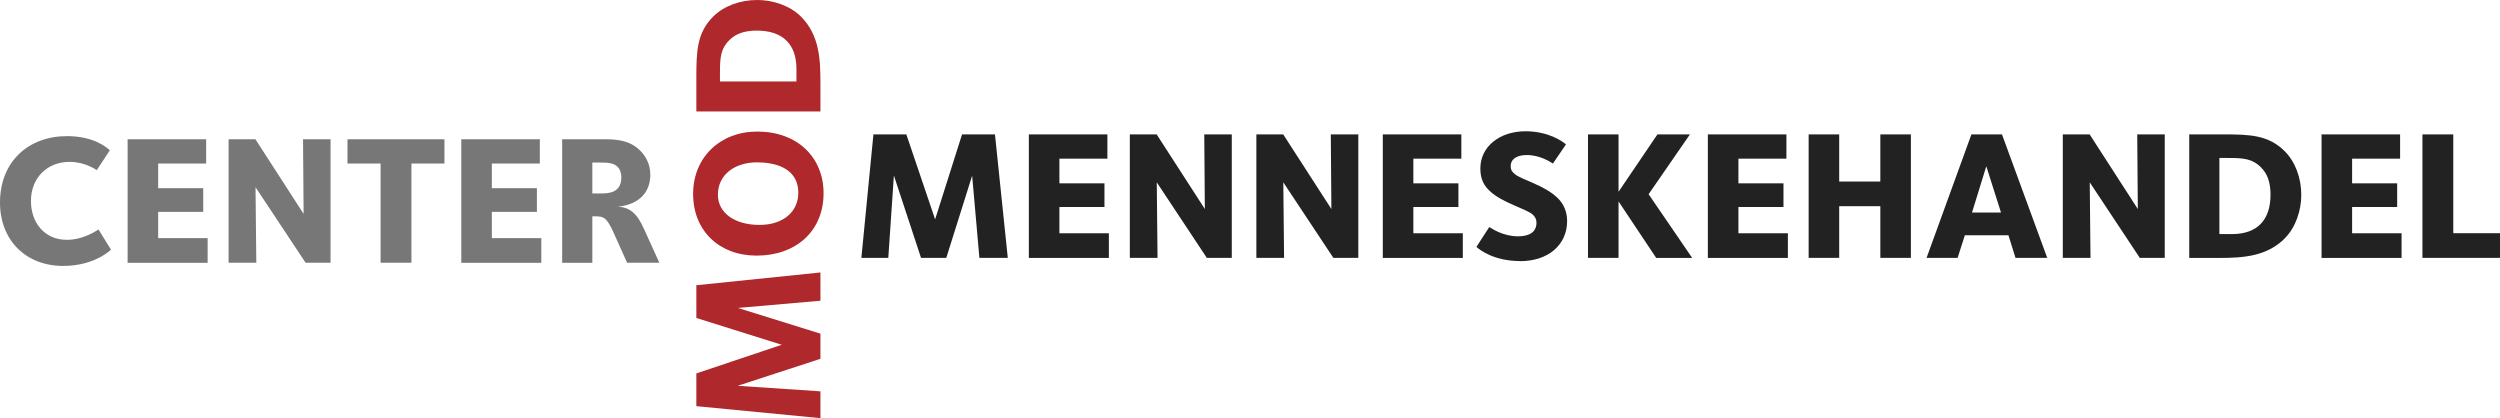 <?xml version="1.0" encoding="UTF-8"?><svg version="1.1" width="562px" height="94px" viewBox="0 0 562.0 94.0" xmlns="http://www.w3.org/2000/svg" xmlns:xlink="http://www.w3.org/1999/xlink"><defs><clipPath id="i0"><path d="M15.059,0 C21.048,0 23.976,2.497 24.681,3.198 L21.753,7.645 C21.466,7.448 19,5.783 15.654,5.783 C10.546,5.783 6.957,9.442 6.957,14.568 C6.957,19.387 9.93,23.308 15.037,23.308 C18.626,23.308 21.4,21.424 22.149,20.986 L24.945,25.521 C24.945,25.521 21.356,29.179 14.201,29.179 L14.179,29.179 C5.856,29.179 0,23.44 0,14.94 C0,5.696 6.407,0 15.059,0 Z"></path></clipPath><clipPath id="i1"><path d="M17.657,0 L17.657,5.455 L6.869,5.455 L6.869,10.997 L16.997,10.997 L16.997,16.32 L6.869,16.32 L6.869,22.235 L17.988,22.235 L17.988,27.777 L0,27.777 L0,0 L17.657,0 Z"></path></clipPath><clipPath id="i2"><path d="M6.033,0 L16.865,16.78 L16.733,0 L22.919,0 L22.919,27.755 L17.305,27.755 L6.055,10.778 L6.231,27.755 L0,27.755 L0,0 L6.033,0 Z"></path></clipPath><clipPath id="i3"><path d="M21.797,0 L21.797,5.455 L14.377,5.455 L14.377,27.755 L7.442,27.755 L7.442,5.455 L0,5.455 L0,0 L21.797,0 Z"></path></clipPath><clipPath id="i4"><path d="M17.657,0 L17.657,5.455 L6.869,5.455 L6.869,10.997 L16.997,10.997 L16.997,16.32 L6.869,16.32 L6.869,22.235 L17.988,22.235 L17.988,27.777 L0,27.777 L0,0 L17.657,0 Z"></path></clipPath><clipPath id="i5"><path d="M17.525,2.546 C18.736,3.751 19.815,5.548 19.815,8.001 C19.815,11.791 17.437,14.661 12.528,15.164 C14.201,15.252 15.324,15.822 16.248,16.742 C17.503,17.99 18.208,19.787 19.089,21.693 L21.841,27.761 L14.597,27.761 L11.845,21.649 C11.515,20.904 10.722,18.954 9.797,18.034 C9.049,17.289 8.124,17.333 7.155,17.333 L6.781,17.333 L6.781,27.782 L0,27.782 L0,0.005 L7.574,0.005 C7.996,0.005 8.418,0.002 8.838,0.001 L9.468,0.001 C12.397,0.014 15.223,0.255 17.525,2.546 Z M8.41,5.241 L6.781,5.241 L6.781,12.185 L8.741,12.185 C10.37,12.185 13.298,12.098 13.298,8.571 C13.298,7.782 13.078,6.818 12.461,6.205 C11.581,5.328 10.282,5.241 8.41,5.241 Z"></path></clipPath><clipPath id="i6"><path d="M27.895,0 L27.895,6.353 L9.335,7.974 L27.895,13.757 L27.895,19.409 L9.291,25.477 L27.895,26.726 L27.895,32.75 L0,30.055 L0,22.695 L19.199,16.254 L0,10.23 L0,2.87 L27.895,0 Z"></path></clipPath><clipPath id="i7"><path d="M14.399,0 C23.47,0 29.326,5.827 29.326,13.867 C29.326,22.366 23.14,27.887 14.267,27.887 C5.856,27.887 0,22.301 0,14.02 C0,5.739 6.143,0 14.399,0 Z M14.355,6.922 C9.291,6.922 5.57,9.748 5.57,14.195 C5.57,18.314 9.379,20.986 14.905,20.986 C20.432,20.986 23.646,17.876 23.646,13.779 C23.646,7.952 18.01,6.922 14.355,6.922 Z"></path></clipPath><clipPath id="i8"><path d="M13.672,0 C17.217,0 21.026,1.249 23.492,3.702 C27.756,7.945 27.891,13.53 27.895,18.796 L27.895,25.061 L0,25.061 L0,17.394 C0,11.369 0.176,7.317 3.809,3.702 C6.187,1.336 9.864,0 13.672,0 Z M13.584,6.879 C10.832,6.879 8.851,7.58 7.442,9.003 L7.442,8.982 C5.505,10.909 5.317,12.836 5.307,16.128 L5.306,18.314 L22.501,18.314 L22.501,15.488 C22.501,9.88 19.375,6.879 13.584,6.879 Z"></path></clipPath><clipPath id="i9"><path d="M10.106,0 L16.579,19.102 L22.633,0 L30.031,0 L32.915,27.755 L26.53,27.755 L24.901,9.288 L19.089,27.755 L13.408,27.755 L7.31,9.244 L6.055,27.755 L0,27.755 L2.708,0 L10.106,0 Z"></path></clipPath><clipPath id="i10"><path d="M17.657,0 L17.657,5.455 L6.869,5.455 L6.869,10.997 L16.997,10.997 L16.997,16.32 L6.869,16.32 L6.869,22.235 L17.988,22.235 L17.988,27.777 L0,27.777 L0,0 L17.657,0 Z"></path></clipPath><clipPath id="i11"><path d="M6.033,0 L16.865,16.78 L16.733,0 L22.919,0 L22.919,27.755 L17.305,27.755 L6.055,10.778 L6.231,27.755 L0,27.755 L0,0 L6.033,0 Z"></path></clipPath><clipPath id="i12"><path d="M6.033,0 L16.865,16.78 L16.733,0 L22.919,0 L22.919,27.755 L17.305,27.755 L6.055,10.778 L6.231,27.755 L0,27.755 L0,0 L6.033,0 Z"></path></clipPath><clipPath id="i13"><path d="M17.657,0 L17.657,5.455 L6.869,5.455 L6.869,10.997 L16.997,10.997 L16.997,16.32 L6.869,16.32 L6.869,22.235 L17.988,22.235 L17.988,27.777 L0,27.777 L0,0 L17.657,0 Z"></path></clipPath><clipPath id="i14"><path d="M11.052,0 C16.358,0 19.595,2.454 20.123,2.957 L17.195,7.251 C16.645,6.922 14.311,5.345 11.339,5.345 C9.115,5.345 7.706,6.221 7.706,7.842 C7.706,8.806 8.124,9.179 8.498,9.507 C9.886,10.887 15.236,12.005 18.296,15.05 C19.595,16.298 20.388,18.095 20.388,20.176 C20.388,25.587 16.072,29.201 9.841,29.201 L9.819,29.179 C4.095,29.179 0.793,26.77 0,25.981 L2.884,21.534 C3.479,21.863 5.9,23.615 9.401,23.615 C11.691,23.615 13.496,22.783 13.496,20.57 C13.496,19.869 13.298,19.365 12.704,18.774 C11.405,17.481 5.724,16.101 2.928,13.363 C1.805,12.289 0.881,10.909 0.881,8.368 C0.881,3.417 5.24,0 11.052,0 Z"></path></clipPath><clipPath id="i15"><path d="M6.869,0 L6.869,12.903 L15.61,0 L22.919,0 L13.628,13.45 L23.426,27.777 L15.302,27.777 L15.324,27.755 L6.869,15.072 L6.869,27.755 L0,27.755 L0,0 L6.869,0 Z"></path></clipPath><clipPath id="i16"><path d="M6.869,0 L6.869,10.603 L16.116,10.603 L16.116,0 L22.986,0 L22.986,27.755 L16.116,27.755 L16.116,16.145 L6.869,16.145 L6.869,27.755 L0,27.755 L0,0 L6.869,0 Z"></path></clipPath><clipPath id="i17"><path d="M16.953,0 L27.125,27.755 L19.991,27.755 L18.406,22.673 L8.609,22.673 L6.979,27.755 L0,27.755 L10.084,0 L16.953,0 Z M13.43,7.163 L10.216,17.569 L16.733,17.569 L13.43,7.163 Z"></path></clipPath><clipPath id="i18"><path d="M6.033,0 L16.865,16.78 L16.733,0 L22.919,0 L22.919,27.755 L17.305,27.755 L6.055,10.778 L6.231,27.755 L0,27.755 L0,0 L6.033,0 Z"></path></clipPath><clipPath id="i19"><path d="M21.466,3.79 C23.844,6.156 25.187,9.814 25.187,13.604 C25.187,17.131 23.932,20.921 21.466,23.374 L21.466,23.396 C17.391,27.451 12.085,27.753 7.004,27.775 L6.297,27.777 L0,27.777 L0,0 L7.706,0 C13.76,0 17.834,0.175 21.466,3.79 Z M8.978,5.302 L6.781,5.301 L6.781,22.41 L9.621,22.41 C15.258,22.41 18.274,19.299 18.274,13.538 C18.274,10.8 17.569,8.828 16.138,7.426 L16.16,7.426 C14.224,5.499 12.287,5.312 8.978,5.302 Z"></path></clipPath><clipPath id="i20"><path d="M17.657,0 L17.657,5.455 L6.869,5.455 L6.869,10.997 L16.997,10.997 L16.997,16.32 L6.869,16.32 L6.869,22.235 L17.988,22.235 L17.988,27.777 L0,27.777 L0,0 L17.657,0 Z"></path></clipPath><clipPath id="i21"><path d="M6.935,0 L6.935,22.213 L17.437,22.213 L17.437,27.755 L0,27.755 L0,0 L6.935,0 Z"></path></clipPath></defs><g transform="translate(0.0 30.603)"><g clip-path="url(#i0)"><polygon points="0,0 24.945,0 24.945,29.179 0,29.179 0,0" stroke="none" fill="#777777"></polygon></g><g transform="translate(28.688 0.701)"><g clip-path="url(#i1)"><polygon points="0,0 17.988,0 17.988,27.777 0,27.777 0,0" stroke="none" fill="#777777"></polygon></g></g><g transform="translate(51.387 0.701)"><g clip-path="url(#i2)"><polygon points="0,0 22.919,0 22.919,27.755 0,27.755 0,0" stroke="none" fill="#777777"></polygon></g></g><g transform="translate(78.115 0.701)"><g clip-path="url(#i3)"><polygon points="0,0 21.797,0 21.797,27.755 0,27.755 0,0" stroke="none" fill="#777777"></polygon></g></g><g transform="translate(103.699 0.701)"><g clip-path="url(#i4)"><polygon points="0,0 17.988,0 17.988,27.777 0,27.777 0,0" stroke="none" fill="#777777"></polygon></g></g><g transform="translate(126.376 0.696)"><g clip-path="url(#i5)"><polygon points="0,8.67361738e-19 21.841,8.67361738e-19 21.841,27.782 0,27.782 0,8.67361738e-19" stroke="none" fill="#777777"></polygon></g></g></g><g transform="translate(156.539 61.25)"><g clip-path="url(#i6)"><polygon points="0,0 27.895,0 27.895,32.75 0,32.75 0,0" stroke="none" fill="#AE282C"></polygon></g></g><g transform="translate(155.813 29.574)"><g clip-path="url(#i7)"><polygon points="0,0 29.326,0 29.326,27.887 0,27.887 0,0" stroke="none" fill="#AE282C"></polygon></g></g><g transform="translate(156.539 1.7763568394002505e-15)"><g clip-path="url(#i8)"><polygon points="0,0 27.895,0 27.895,25.061 0,25.061 0,0" stroke="none" fill="#AE282C"></polygon></g></g><g transform="translate(193.637 29.508)"><g transform="translate(0.0 0.701)"><g clip-path="url(#i9)"><polygon points="0,0 32.915,0 32.915,27.755 0,27.755 0,0" stroke="none" fill="#222222"></polygon></g></g><g transform="translate(37.649 0.701)"><g clip-path="url(#i10)"><polygon points="0,0 17.988,0 17.988,27.777 0,27.777 0,0" stroke="none" fill="#222222"></polygon></g></g><g transform="translate(60.348 0.701)"><g clip-path="url(#i11)"><polygon points="0,0 22.919,0 22.919,27.755 0,27.755 0,0" stroke="none" fill="#222222"></polygon></g></g><g transform="translate(88.794 0.701)"><g clip-path="url(#i12)"><polygon points="0,0 22.919,0 22.919,27.755 0,27.755 0,0" stroke="none" fill="#222222"></polygon></g></g><g transform="translate(117.217 0.701)"><g clip-path="url(#i13)"><polygon points="0,0 17.988,0 17.988,27.777 0,27.777 0,0" stroke="none" fill="#222222"></polygon></g></g><g transform="translate(138.265 0.0)"><g clip-path="url(#i14)"><polygon points="0,0 20.388,0 20.388,29.201 0,29.201 0,0" stroke="none" fill="#222222"></polygon></g></g><g transform="translate(163.342 0.701)"><g clip-path="url(#i15)"><polygon points="0,0 23.426,0 23.426,27.777 0,27.777 0,0" stroke="none" fill="#222222"></polygon></g></g><g transform="translate(190.291 0.701)"><g clip-path="url(#i13)"><polygon points="0,0 17.988,0 17.988,27.777 0,27.777 0,0" stroke="none" fill="#222222"></polygon></g></g><g transform="translate(212.946 0.701)"><g clip-path="url(#i16)"><polygon points="0,0 22.986,0 22.986,27.755 0,27.755 0,0" stroke="none" fill="#222222"></polygon></g></g><g transform="translate(239.454 0.701)"><g clip-path="url(#i17)"><polygon points="0,0 27.125,0 27.125,27.755 0,27.755 0,0" stroke="none" fill="#222222"></polygon></g></g><g transform="translate(270.08 0.701)"><g clip-path="url(#i18)"><polygon points="0,0 22.919,0 22.919,27.755 0,27.755 0,0" stroke="none" fill="#222222"></polygon></g></g><g transform="translate(298.503 0.701)"><g clip-path="url(#i19)"><polygon points="0,0 25.187,0 25.187,27.777 0,27.777 0,0" stroke="none" fill="#222222"></polygon></g></g><g transform="translate(328.248 0.701)"><g clip-path="url(#i20)"><polygon points="0,0 17.988,0 17.988,27.777 0,27.777 0,0" stroke="none" fill="#222222"></polygon></g></g><g transform="translate(350.925 0.701)"><g clip-path="url(#i21)"><polygon points="0,0 17.437,0 17.437,27.755 0,27.755 0,0" stroke="none" fill="#222222"></polygon></g></g></g></svg>